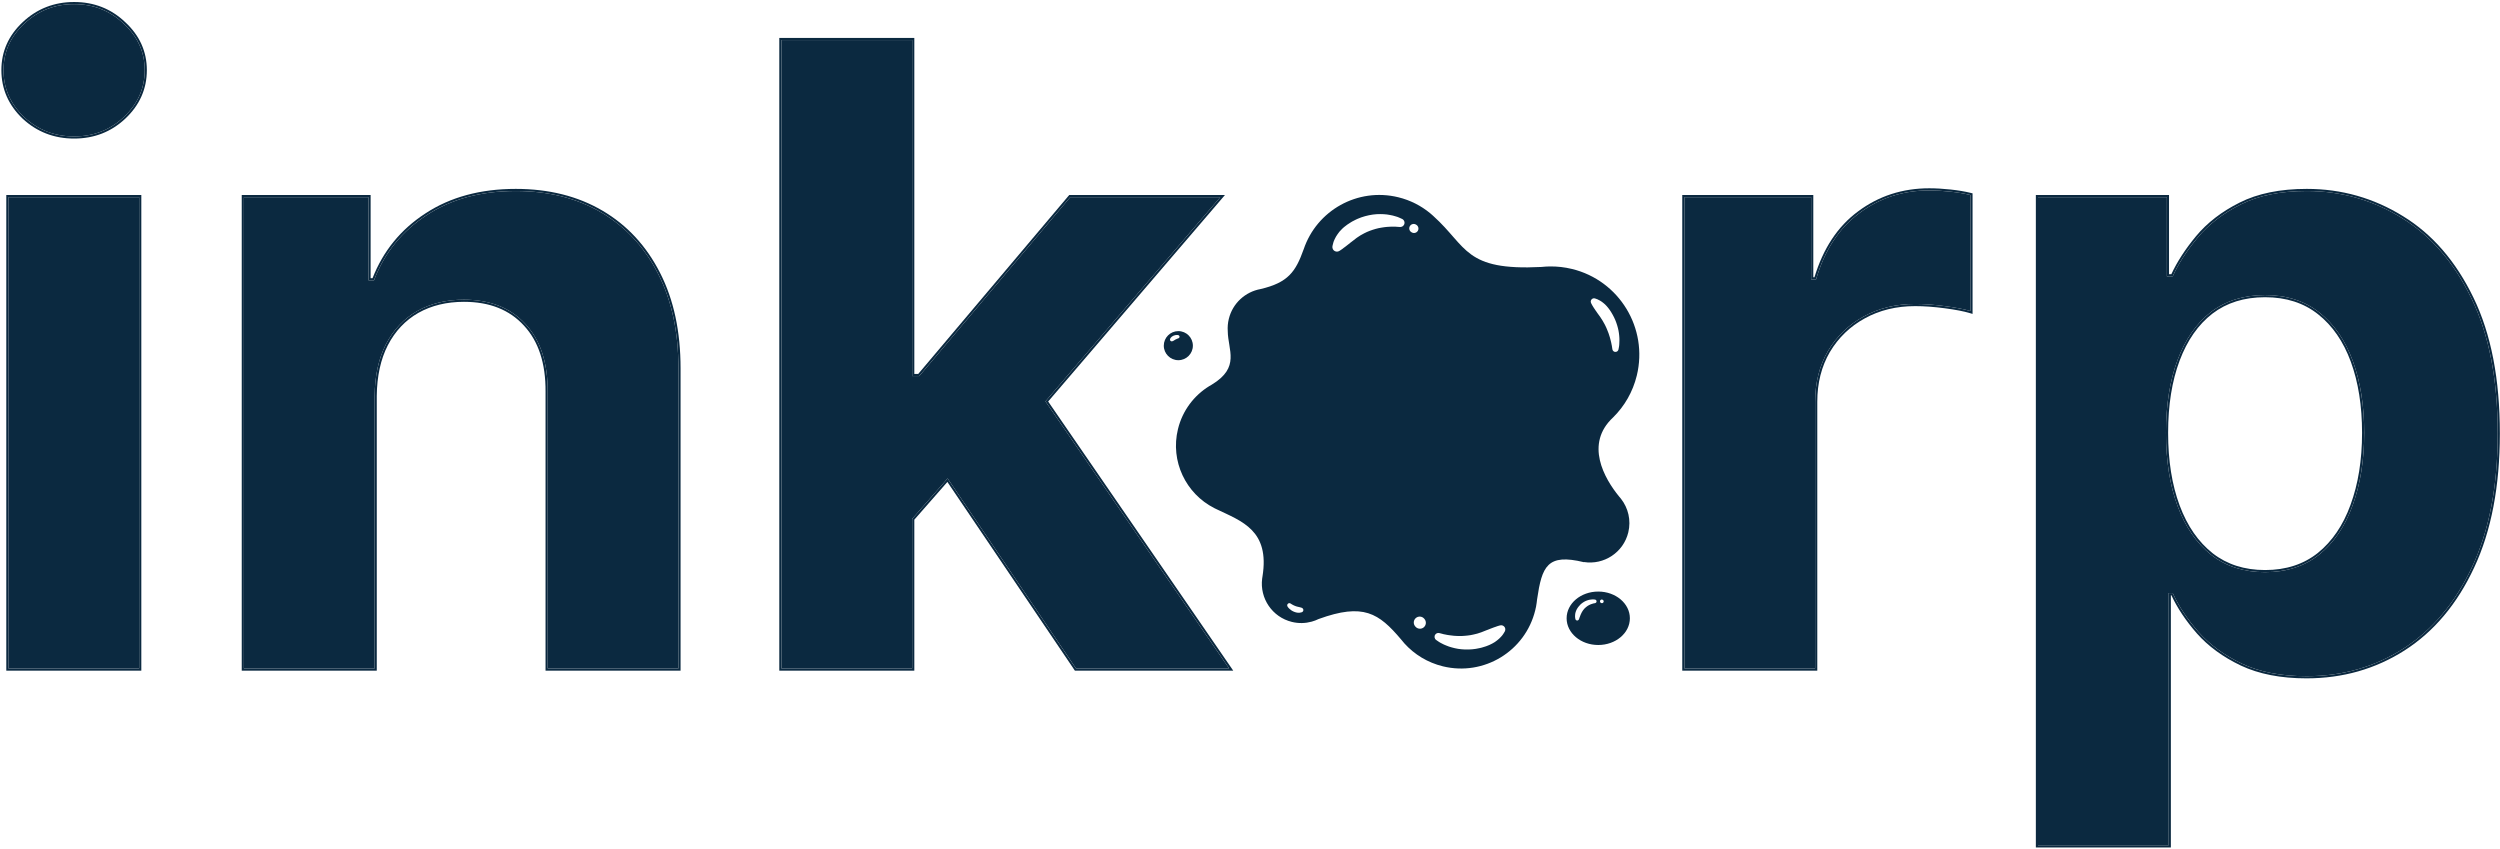 <svg fill="none" height="395" viewBox="0 0 1163 395" width="1163" xmlns="http://www.w3.org/2000/svg"><g fill="#0b2940"><path d="m948.077 393.227v-301.5h59.953v36.831h2.72c2.66-5.9 6.52-11.896 11.56-17.987 5.14-6.186 11.8-11.325 19.99-15.418 8.28-4.188 18.55-6.281 30.83-6.281 15.99 0 30.74 4.188 44.26 12.563 13.51 8.279 24.31 20.794 32.4 37.544 8.09 16.655 12.14 37.545 12.14 62.67 0 24.459-3.95 45.111-11.85 61.956-7.81 16.75-18.47 29.455-31.98 38.116-13.42 8.565-28.46 12.848-45.11 12.848-11.8 0-21.84-1.951-30.12-5.853-8.19-3.902-14.9-8.803-20.13-14.704-5.24-5.996-9.23-12.039-11.99-18.13h-1.86v117.345zm59.533-191.863c0 13.038 1.8 24.411 5.42 34.118 3.62 9.708 8.85 17.274 15.7 22.698 6.86 5.33 15.18 7.995 24.99 7.995 9.89 0 18.27-2.713 25.12-8.137 6.85-5.52 12.04-13.134 15.56-22.841 3.62-9.803 5.43-21.081 5.43-33.833 0-12.658-1.76-23.793-5.29-33.405-3.52-9.613-8.7-17.131-15.56-22.556-6.85-5.424-15.27-8.137-25.26-8.137-9.9 0-18.28 2.617-25.13 7.852-6.76 5.234-11.94 12.657-15.56 22.27-3.62 9.612-5.42 20.937-5.42 33.976z"/><path d="m783.587 311v-219.273h58.958v38.259h2.284c3.997-13.61 10.707-23.888 20.129-30.836 9.422-7.043 20.271-10.564 32.548-10.564 3.045 0 6.329.19 9.85.571 3.521.381 6.614.904 9.279 1.57v53.961c-2.855-.856-6.805-1.617-11.849-2.284-5.044-.666-9.659-.999-13.847-.999-8.946 0-16.94 1.951-23.983 5.853-6.947 3.807-12.467 9.136-16.559 15.989-3.998 6.852-5.996 14.751-5.996 23.697v124.055z"/><path d="m418.632 247.902.143-72.948h8.851l70.235-83.227h69.808l-94.362 110.208h-14.418zm-55.104 63.098v-292.364h60.814v292.364zm137.046 0-64.526-95.504 40.543-42.969 95.218 138.473z"/><path d="m174.27 184.233v126.767h-60.814v-219.273h57.959v38.687h2.569c4.854-12.753 12.991-22.841 24.412-30.264 11.42-7.519 25.267-11.278 41.542-11.278 15.227 0 28.503 3.331 39.828 9.993 11.326 6.662 20.129 16.179 26.41 28.551 6.281 12.277 9.422 26.933 9.422 43.969v139.615h-60.814v-128.766c.095-13.419-3.331-23.888-10.278-31.406-6.948-7.614-16.512-11.42-28.694-11.42-8.185 0-15.418 1.76-21.699 5.282-6.186 3.521-11.04 8.66-14.561 15.417-3.426 6.662-5.187 14.704-5.282 24.126z"/><path d="m3.927 311v-219.273h60.814v219.273zm30.55-247.538c-9.041 0-16.798-2.998-23.269-8.994-6.376-6.091-9.565-13.371-9.565-21.842 0-8.375 3.188-15.56 9.565-21.556 6.472-6.091 14.228-9.136 23.269-9.136s16.75 3.045 23.126 9.136c6.472 5.996 9.707 13.181 9.707 21.556 0 8.47-3.236 15.751-9.707 21.842-6.376 5.996-14.085 8.994-23.126 8.994z"/><g clip-rule="evenodd" fill-rule="evenodd"><path d="m948.077 393.227h60.813v-117.345h1.86c2.76 6.091 6.75 12.134 11.99 18.13 5.23 5.901 11.94 10.802 20.13 14.704 8.28 3.902 18.32 5.853 30.12 5.853 16.65 0 31.69-4.283 45.11-12.848 13.51-8.661 24.17-21.366 31.98-38.116 7.9-16.845 11.85-37.497 11.85-61.956 0-25.125-4.05-46.015-12.14-62.67-8.09-16.75-18.89-29.265-32.4-37.544-13.52-8.375-28.27-12.563-44.26-12.563-12.28 0-22.55 2.094-30.83 6.281-8.19 4.092-14.85 9.232-19.99 15.418-5.04 6.091-8.9 12.087-11.56 17.987h-2.72v-36.831h-59.953zm60.953-265.669v-36.831h-61.953v303.5h62.813v-117.345h.22c2.79 5.995 6.76 11.923 11.88 17.788v.006c5.34 6.014 12.16 10.991 20.45 14.942v.002c8.45 3.981 18.64 5.949 30.55 5.949 16.83 0 32.06-4.332 45.65-13.005v-.001c13.69-8.777 24.47-21.639 32.34-38.533 7.98-17.013 11.95-37.82 11.95-62.381 0-25.224-4.06-46.274-12.24-63.105-8.16-16.89-19.08-29.563-32.78-37.959-13.67-8.474-28.61-12.713-44.78-12.713-12.38 0-22.83 2.111-31.29 6.389-8.29 4.145-15.06 9.366-20.3 15.671v.001c-4.92 5.944-8.74 11.819-11.43 17.625zm4 107.924c-3.62-9.707-5.42-21.08-5.42-34.118 0-13.039 1.8-24.364 5.42-33.976 3.62-9.613 8.8-17.036 15.56-22.27 6.85-5.235 15.23-7.852 25.13-7.852 9.99 0 18.41 2.713 25.26 8.137 6.86 5.425 12.04 12.943 15.56 22.556 3.53 9.612 5.29 20.747 5.29 33.405 0 12.752-1.81 24.03-5.43 33.833-3.52 9.707-8.71 17.321-15.56 22.841-6.85 5.424-15.23 8.137-25.12 8.137-9.81 0-18.13-2.665-24.99-7.995-6.85-5.424-12.08-12.99-15.7-22.698zm80.43-.626v-.006c3.57-9.67 5.37-20.827 5.37-33.486 0-12.568-1.75-23.582-5.22-33.061-3.47-9.469-8.56-16.824-15.25-22.116-6.65-5.265-14.84-7.921-24.64-7.921-9.72 0-17.87 2.564-24.52 7.646-6.58 5.1-11.67 12.356-15.23 21.828-3.57 9.474-5.36 20.674-5.36 33.624 0 12.948 1.79 24.198 5.36 33.769 3.56 9.565 8.7 16.966 15.38 22.258 6.65 5.175 14.76 7.784 24.37 7.784 9.7 0 17.85-2.654 24.5-7.92 6.68-5.386 11.77-12.836 15.24-22.399z"/><path d="m783.587 311h60.814v-124.055c0-8.946 1.998-16.845 5.996-23.697 4.092-6.853 9.612-12.182 16.559-15.989 7.043-3.902 15.037-5.853 23.983-5.853 4.188 0 8.803.333 13.847.999 4.48.592 8.096 1.259 10.849 2 .347.094.681.189 1 .284v-53.961c-2.665-.666-5.758-1.19-9.279-1.57-3.521-.381-6.805-.571-9.85-.571-12.277 0-23.126 3.521-32.548 10.564-9.422 6.948-16.132 17.226-20.129 30.836h-2.284v-38.259h-58.958zm59.958-182.014v-38.259h-60.958v221.273h62.814v-125.055c0-8.79 1.962-16.51 5.857-23.19 4.002-6.698 9.391-11.899 16.179-15.619l.004-.002c6.878-3.811 14.702-5.728 23.498-5.728 4.136 0 8.707.329 13.717.991 5.022.663 8.911 1.416 11.692 2.25l1.287.386v-56.086l-.757-.189c-2.72-.68-5.86-1.21-9.414-1.594-3.552-.384-6.871-.577-9.958-.577-12.481 0-23.54 3.584-33.142 10.759-9.464 6.979-16.21 17.22-20.28 30.64z"/><path d="m424.342 241.382v69.618h-60.814v-292.364h60.814v156.318h3.284l70.235-83.227h69.808l-81.326 94.983 85.466 124.29h-71.235l-59.751-88.437zm1 .376v70.242h-62.814v-294.364h62.814v156.318h1.819l70.236-83.227h72.445l-82.239 96.049 86.107 125.224h-73.667l-59.322-87.802z"/><path d="m174.27 184.233c.095-9.422 1.856-17.464 5.282-24.126 3.521-6.757 8.375-11.896 14.561-15.417 6.281-3.522 13.514-5.282 21.699-5.282 12.182 0 21.746 3.806 28.694 11.42 6.947 7.518 10.373 17.987 10.278 31.406v128.766h60.814v-139.615c0-17.036-3.141-31.692-9.422-43.969-6.281-12.372-15.084-21.889-26.41-28.551-11.325-6.662-24.601-9.993-39.828-9.993-16.275 0-30.122 3.759-41.542 11.278-11.421 7.423-19.558 17.511-24.412 30.264h-2.569v-38.687h-57.959v219.273h60.814zm-1.855-54.819v-38.687h-59.959v221.273h62.814v-127.762c.094-9.301 1.832-17.179 5.169-23.67 3.439-6.598 8.161-11.589 14.166-15.008 6.112-3.425 13.171-5.152 21.207-5.152 11.956 0 21.232 3.726 27.955 11.094l.004.005c6.727 7.279 10.107 17.474 10.013 30.72v129.773h62.814v-140.615c0-17.157-3.163-31.977-9.532-44.424-6.362-12.532-15.294-22.194-26.793-28.958-11.502-6.766-24.959-10.131-40.335-10.131-16.431 0-30.478 3.797-42.09 11.441-11.404 7.414-19.593 17.455-24.549 30.101z"/><path d="m2.927 312v-221.273h62.814v221.273zm7.595-256.804-.005-.005c-6.565-6.271-9.874-13.809-9.874-22.565 0-8.665 3.312-16.11 9.88-22.285 6.66-6.269 14.663-9.408 23.954-9.408 9.289 0 17.245 3.138 23.812 9.408 6.66 6.173 10.022 13.617 10.022 22.284 0 8.761-3.361 16.3-10.022 22.57-6.569 6.176-14.525 9.265-23.812 9.265-9.286 0-17.287-3.088-23.949-9.26zm47.081-44.126c-6.376-6.091-14.085-9.136-23.126-9.136s-16.798 3.045-23.269 9.136c-6.376 5.996-9.565 13.181-9.565 21.556 0 8.47 3.188 15.751 9.565 21.842 6.472 5.996 14.228 8.994 23.269 8.994s16.75-2.998 23.126-8.994c6.472-6.091 9.707-13.371 9.707-21.842 0-8.375-3.236-15.56-9.707-21.556zm-53.676 299.93h60.814v-219.273h-60.814z"/></g><path d="m554.925 160.799c0-3.737-3.029-6.766-6.766-6.766-3.736 0-6.765 3.029-6.765 6.766s3.029 6.764 6.765 6.764c3.737 0 6.766-3.027 6.766-6.764zm-7.061-3.306c-.052.02-.109.044-.174.065-.271.101-.608.248-.921.427-.314.176-.588.398-.842.528-.246.142-.473.215-.473.215l-.099.033c-.438.138-.906-.103-1.046-.541-.041-.129-.049-.266-.028-.391 0 0 .052-.314.318-.673.124-.184.31-.368.529-.539.222-.168.481-.313.75-.44.27-.119.552-.212.821-.266.272-.057.527-.078.743-.078.106 0 .218.005.313.013.101.005.171.016.217.028.106.026.166.039.166.039.412.101.664.513.565.927-.067.27-.272.474-.523.55 0 0-.057.019-.161.051-.057.011-.112.031-.155.052z"/><path d="m743.504 275.193c-8.127 0-14.713 5.565-14.713 12.429 0 6.866 6.586 12.429 14.713 12.429 8.126 0 14.714-5.563 14.714-12.429 0-6.864-6.588-12.429-14.714-12.429zm-1.455 5.382s-.198.04-.553.109c-.088.016-.186.032-.292.05-.087.027-.18.059-.281.09-.193.056-.413.109-.668.218-.124.047-.254.095-.387.143-.129.061-.262.122-.4.188-.138.061-.275.13-.408.217-.138.074-.278.154-.419.233-.265.191-.548.371-.803.594-.273.201-.503.459-.755.694-.209.271-.458.507-.641.79-.212.26-.355.559-.528.827-.129.291-.304.551-.41.827-.056.135-.12.262-.18.389-.053.13-.101.255-.146.379-.112.239-.188.469-.26.676-.034.101-.074.196-.114.289-.026.09-.045.177-.071.252-.101.31-.183.495-.183.495l-.051.117c-.19.434-.697.631-1.129.442-.246-.108-.416-.32-.482-.559 0 0-.061-.222-.124-.625-.035-.204-.059-.451-.051-.732 0-.286-.002-.612.061-.956.029-.173.056-.358.093-.546.053-.18.103-.371.167-.567.101-.395.307-.772.493-1.177.233-.376.458-.779.755-1.14.27-.378.596-.72.928-1.057.357-.307.704-.628 1.091-.88.369-.283.787-.471 1.169-.686.406-.17.785-.358 1.174-.453.194-.056.379-.109.559-.162.183-.037.361-.066.533-.095.334-.064.67-.088.962-.101.148-.008.283-.013.408-.019.109.008.207.019.299.024.358.032.562.051.562.051.461.042.801.453.756.914-.035.379-.318.676-.674.747zm3.154.019c-.103 0-.207-.019-.31-.061l-.053-.021c-.429-.162-.644-.644-.48-1.071.162-.429.642-.647 1.074-.482l.079.031c.427.17.634.655.464 1.079-.13.326-.443.525-.774.525z"/><path d="m731.274 125.121c-3.427-.834-6.859-1.211-10.227-1.173-.018 0-.034-.003-.05 0-1.32.016-2.626.101-3.922.241-35.885 1.849-34.34-9.332-50.267-23.682-.226-.206-.456-.407-.684-.611-.278-.241-.557-.482-.845-.726-4.188-3.456-9.199-6.044-14.828-7.415-18.89-4.604-37.917 6.136-43.989 24.239l-.013.005c-3.705 10.402-7.216 15.479-20.104 18.481-6.984 1.281-12.916 6.527-14.705 13.873-.467 1.907-.616 3.817-.488 5.679.086 8.853 5.889 16.811-7.366 24.861-.412.227-.819.463-1.22.71-.015.008-.025.014-.038.022l.002.003c-7.036 4.335-12.434 11.334-14.545 19.999-3.648 14.964 3.693 30.027 16.855 36.716l-.006.002c.081.043.161.08.239.12.282.14.564.278.852.41 11.789 5.656 24.838 9.806 21.381 31.306-.057.305-.102.607-.143.912-.005.021-.008.042-.011.069l.003-.003c-1.189 9.151 4.672 17.925 13.848 20.159 3.134.766 6.277.671 9.18-.127.005-.003.008 0 .013-.003 1.113-.307 2.193-.718 3.221-1.221 20.837-7.574 28-2.733 38.333 9.463.503.641 1.025 1.272 1.574 1.879.008.008.013.016.021.027 4.606 5.088 10.736 8.896 17.904 10.645 19.073 4.648 38.299-7.047 42.945-26.114.111-.453.204-.909.294-1.362l.032.026c.021-.156.042-.307.064-.461.204-1.068.347-2.131.453-3.191 2.271-15.484 4.735-21.502 21.826-17.337l-.058-.082c9.331 1.474 18.386-4.433 20.665-13.775 1.383-5.687-.05-11.395-3.4-15.67-.276-.35-.556-.692-.856-1.02-6.877-8.38-16.118-24.514-2.761-36.849h-.008c5.22-5.159 9.119-11.781 10.984-19.433 5.367-22.022-8.133-44.225-30.155-49.592zm-125.045 159.117c-.101.22-.266.389-.464.495 0 0-.453.25-1.194.308-.369.045-.804.021-1.262-.056-.456-.085-.928-.233-1.389-.416-.225-.098-.451-.204-.665-.32-.218-.106-.412-.247-.606-.369-.379-.262-.707-.543-.96-.805-.125-.125-.247-.263-.348-.382-.108-.125-.178-.223-.225-.294-.101-.157-.16-.244-.16-.244-.301-.474-.166-1.102.307-1.405.35-.225.785-.209 1.109.008 0 0 .09.061.245.165.079.058.166.116.25.156.087.053.176.109.298.175.457.268 1.074.572 1.718.782.163.047.321.108.483.145.16.046.323.069.475.112.309.063.599.135.855.199.254.063.474.127.632.174.158.048.253.091.253.091l.122.055c.539.249.775.888.526 1.426zm46.968-179.77c-.353.748-1.108 1.17-1.886 1.135 0 0-.558-.027-1.528-.102-.235-.015-.518-.057-.785-.067-.256.007-.533.01-.829.015-.292.008-.597 0-.916-.008-.332.005-.699.037-1.064.056-.373.028-.756.033-1.152.071-.392.049-.798.097-1.215.146-.417.03-.841.109-1.269.199-.43.089-.87.135-1.31.244-.875.235-1.782.418-2.667.746-.904.245-1.766.665-2.646.999-.852.417-1.709.803-2.502 1.286l-.603.339c-.194.12-.379.252-.569.374-.377.256-.757.489-1.117.742-.676.561-1.396 1.023-2.007 1.552-.311.258-.642.479-.947.717-.298.241-.575.487-.868.702-.591.429-1.104.86-1.587 1.235-.249.181-.484.355-.712.51-.203.171-.407.323-.585.461-.381.269-.676.492-.907.627-.217.144-.35.215-.35.215l-.235.129c-1.027.554-2.31.174-2.867-.854-.214-.396-.287-.831-.238-1.248 0 0 .016-.161.078-.446.049-.295.166-.702.308-1.24.08-.26.166-.554.278-.865.126-.304.277-.622.437-.966.337-.679.72-1.46 1.287-2.201.263-.388.567-.771.87-1.178.339-.371.693-.757 1.075-1.137.73-.795 1.661-1.457 2.592-2.168.483-.334.993-.644 1.501-.972.254-.157.507-.328.772-.475.272-.14.546-.279.821-.42.551-.269 1.085-.587 1.665-.815.579-.23 1.157-.461 1.737-.689.583-.214 1.186-.38 1.779-.556.591-.187 1.193-.314 1.792-.433 1.192-.269 2.389-.391 3.537-.495.575-.044 1.147-.038 1.701-.046.554-.008 1.093-.008 1.621.046.523.046 1.031.091 1.522.135.491.046.96.163 1.408.238.45.09.871.16 1.283.258.419.112.815.218 1.181.332.363.111.702.214 1.018.308.295.106.526.21.754.305.891.388 1.398.627 1.398.627.988.464 1.412 1.644.946 2.631zm3.4 3.558c-.981-.578-1.307-1.842-.729-2.825.578-.979 1.844-1.308 2.825-.73l.146.088c.983.577 1.312 1.841.734 2.825-.387.653-1.076 1.015-1.781 1.015-.355 0-.716-.091-1.044-.285zm5.777 183.773c-.525.455-1.171.681-1.813.681-.766 0-1.529-.318-2.072-.936l-.114-.132c-1.002-1.142-.89-2.881.249-3.883 1.148-1.004 2.883-.89 3.885.249l.119.138c1.002 1.142.888 2.878-.254 3.883zm37.719 1.823s-.061.13-.196.363c-.127.239-.342.559-.615.983-.143.202-.302.432-.485.668-.191.228-.411.461-.647.716-.474.495-1.02 1.065-1.706 1.555-.332.265-.695.514-1.068.787-.39.236-.798.48-1.225.708-.84.501-1.81.848-2.798 1.232-.504.175-1.023.318-1.545.48-.263.079-.522.161-.793.23-.267.059-.54.117-.811.175-.548.109-1.091.249-1.651.326-.556.066-1.115.138-1.674.207-.562.061-1.127.069-1.686.093-.559.034-1.118.026-1.672-.003-1.105-.024-2.184-.151-3.223-.299-.516-.072-1.02-.191-1.51-.297-.49-.112-.973-.212-1.426-.363-.456-.138-.901-.273-1.328-.403-.429-.122-.824-.316-1.208-.467-.379-.156-.747-.31-1.095-.455-.352-.173-.683-.334-.988-.499-.305-.161-.591-.312-.853-.45-.252-.143-.44-.278-.634-.4-.739-.496-1.155-.795-1.155-.795-.808-.578-.997-1.702-.416-2.51.434-.609 1.187-.867 1.876-.702 0 0 .498.116 1.36.347.212.05.458.14.699.191.233.042.488.087.758.14.27.045.549.111.84.175.313.048.642.096.983.149.681.116 1.423.193 2.2.267.384.056.79.058 1.195.069.411.003.819.056 1.243.042.424-.01.851-.018 1.283-.018.426.008.864-.064 1.301-.085.437-.018.877-.053 1.314-.127.438-.072.878-.101 1.312-.18.869-.17 1.736-.324 2.571-.565l.628-.156c.201-.069.405-.133.607-.199.4-.132.805-.246 1.19-.387.758-.323 1.521-.562 2.21-.872.347-.148.705-.259 1.039-.392.331-.135.649-.281.97-.392.638-.225 1.219-.467 1.751-.665.273-.093.528-.183.771-.255.231-.095.451-.169.652-.244.408-.129.732-.241.973-.299.231-.064.368-.09.368-.09l.212-.04c1.047-.196 2.051.49 2.248 1.537.079.411.021.816-.146 1.169zm53.193-133.505c-.027.27-.048.523-.067.756-.026.225-.063.412-.092.591-.125.706-.21 1.111-.21 1.111-.159.779-.919 1.278-1.698 1.118-.591-.125-1.021-.592-1.124-1.15 0 0-.072-.406-.18-1.113-.032-.177-.051-.383-.088-.581-.04-.193-.085-.402-.132-.621-.051-.223-.09-.457-.133-.701-.061-.252-.122-.516-.191-.792-.124-.552-.275-1.143-.455-1.759-.159-.621-.411-1.253-.613-1.916-.257-.645-.477-1.324-.784-1.983-.26-.676-.615-1.322-.917-1.984-.355-.64-.681-1.295-1.065-1.9-.355-.624-.769-1.197-1.137-1.769-.422-.537-.774-1.096-1.156-1.59-.363-.518-.705-1.007-1.023-1.46-.312-.469-.601-.901-.856-1.284-.243-.402-.458-.76-.646-1.05-.353-.603-.528-1.004-.528-1.004l-.055-.119c-.345-.774.005-1.681.779-2.025.331-.146.686-.166 1.012-.078 0 0 .446.116 1.18.417.371.15.795.367 1.258.649.467.283.989.614 1.495 1.047.262.21.525.437.795.679.249.255.514.515.774.8.262.277.522.572.755.901.249.318.49.649.734.988.445.705.941 1.414 1.339 2.196.439.757.8 1.57 1.163 2.38.326.824.652 1.65.89 2.488.265.83.448 1.669.621 2.478.14.814.275 1.598.323 2.352.066.751.122 1.46.098 2.118.005.647-.013 1.261-.066 1.81z"/></g></svg>